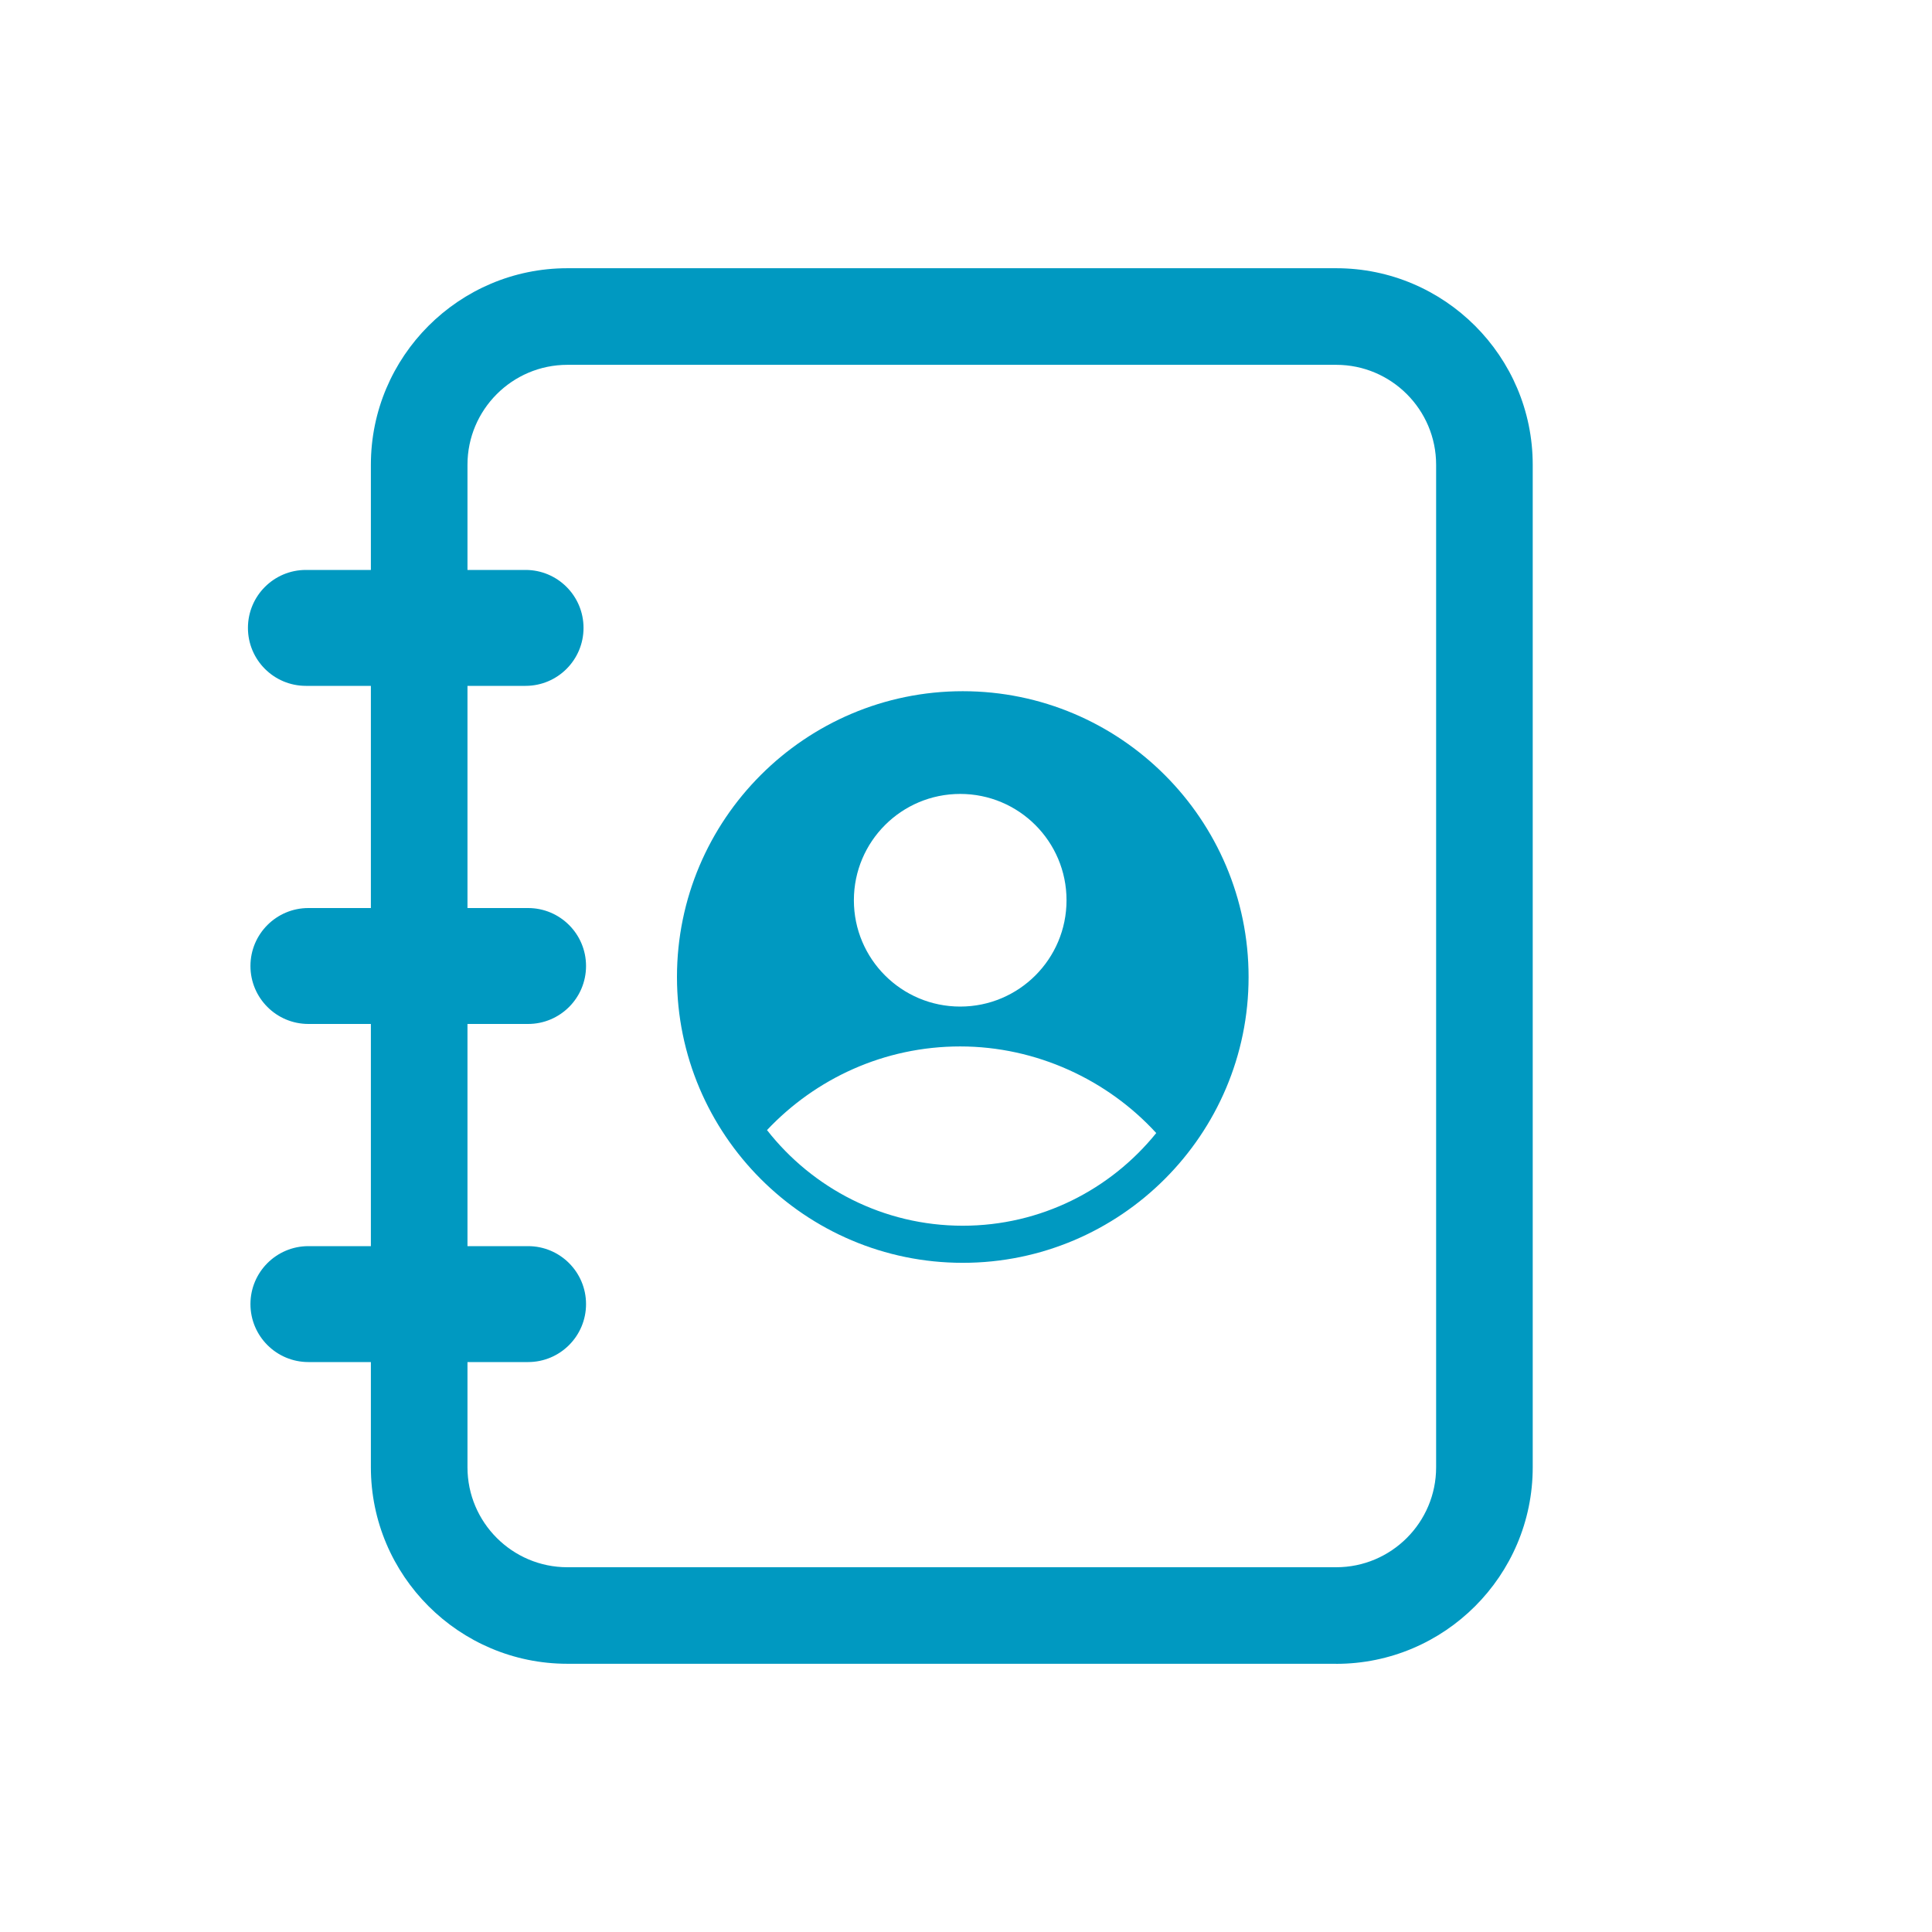 <svg xmlns="http://www.w3.org/2000/svg" id="_1_Color_-_2B96BD" data-name="1 Color - 2B96BD" viewBox="0 0 300 300"><defs><style>      .cls-1 {        fill: #0099c1;        stroke-width: 0px;      }    </style></defs><path class="cls-1" d="M149.5,107.33c-24.47,0-44.38,19.91-44.38,44.38s19.91,44.38,44.38,44.38,44.38-19.91,44.38-44.38-19.91-44.38-44.38-44.38ZM149.5,190.33c-12.33,0-23.33-5.82-30.4-14.85,7.52-7.98,18.17-12.99,30-12.99s22.9,5.2,30.44,13.45c-7.08,8.77-17.92,14.39-30.04,14.39ZM165.61,139.79c0,9.12-7.39,16.51-16.51,16.51s-16.51-7.39-16.51-16.51,7.39-16.51,16.51-16.51,16.51,7.39,16.51,16.51Z"></path><path class="cls-1" d="M207.49,258.35h-119.39c-16.82,0-30.51-13.69-30.51-30.51V72.16c0-16.82,13.69-30.51,30.51-30.51h119.39c16.82,0,30.51,13.69,30.51,30.51v155.69c0,16.82-13.69,30.51-30.51,30.51ZM88.1,56.65c-8.55,0-15.51,6.96-15.51,15.51v155.69c0,8.55,6.96,15.51,15.51,15.51h119.39c8.55,0,15.51-6.96,15.51-15.51V72.16c0-8.55-6.96-15.51-15.51-15.51h-119.39Z"></path><path class="cls-1" d="M81.61,106.5h-34.11c-4.97,0-9-4.03-9-9s4.03-9,9-9h34.11c4.97,0,9,4.03,9,9s-4.03,9-9,9Z"></path><path class="cls-1" d="M82,159h-34.11c-4.97,0-9-4.03-9-9s4.03-9,9-9h34.11c4.97,0,9,4.03,9,9s-4.03,9-9,9Z"></path><path class="cls-1" d="M82,211.5h-34.11c-4.97,0-9-4.03-9-9s4.03-9,9-9h34.11c4.97,0,9,4.03,9,9s-4.03,9-9,9Z"></path></svg>